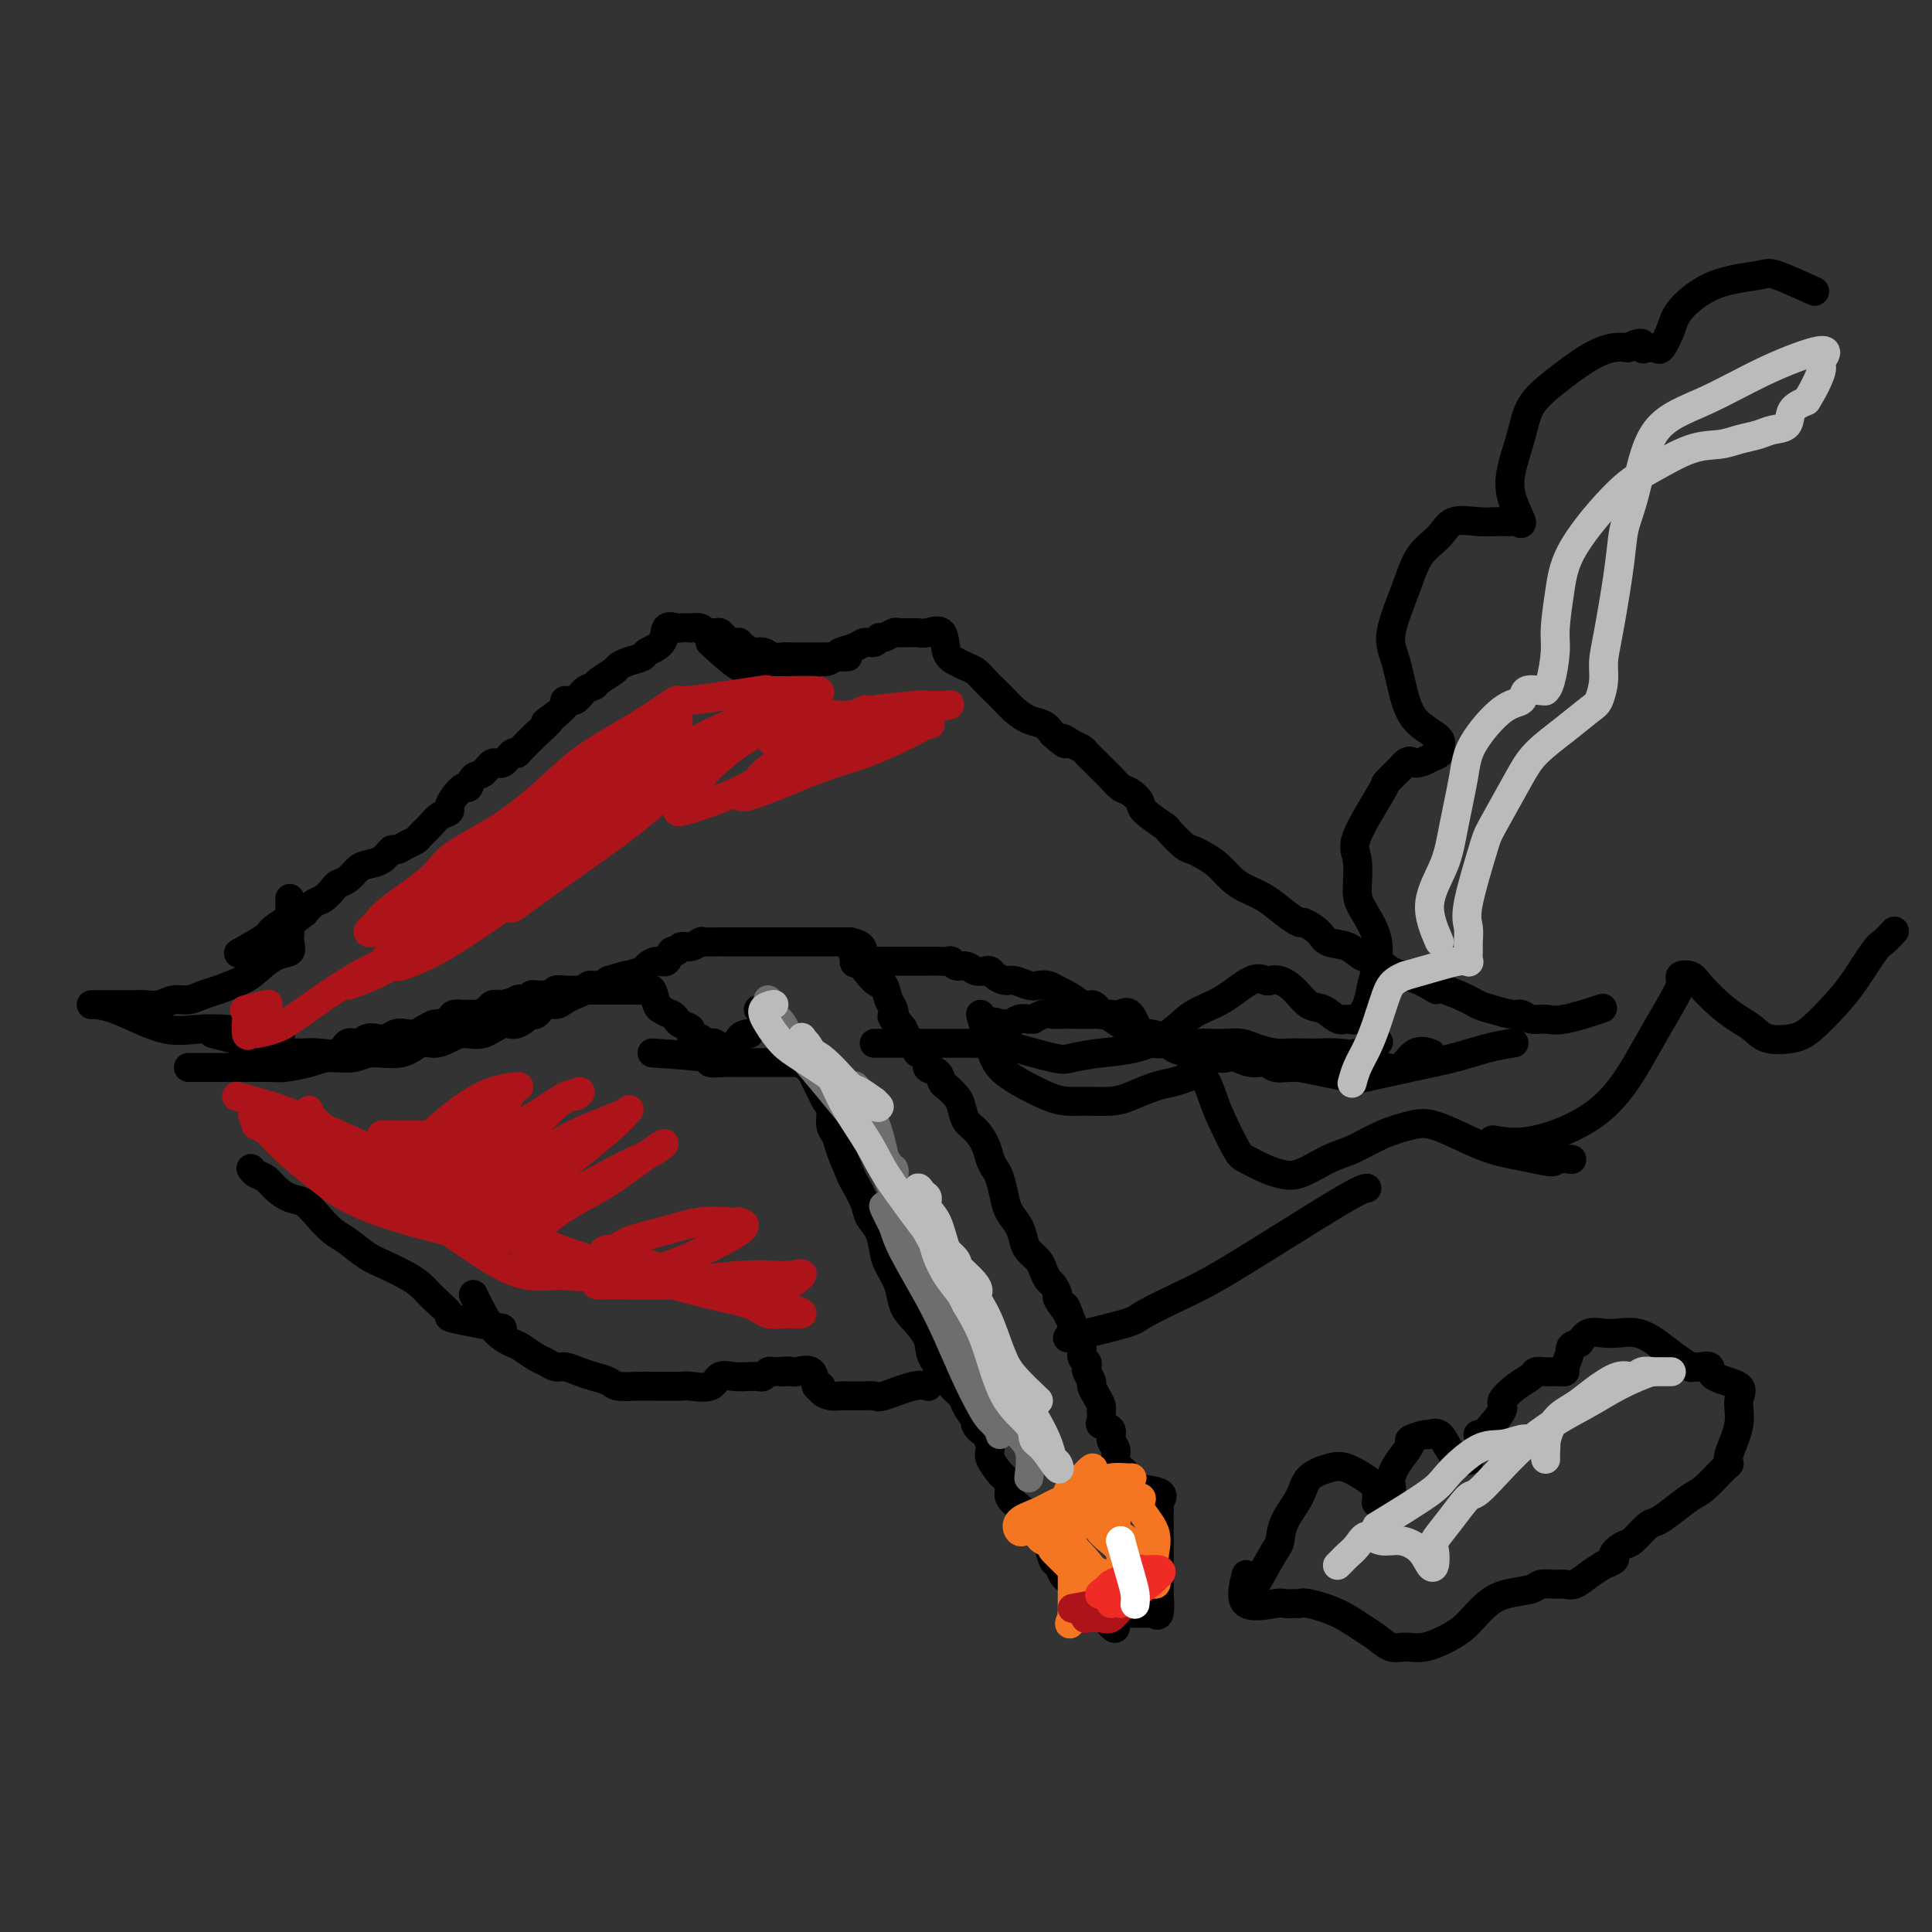 <svg viewBox='0 0 400 400' version='1.1' xmlns='http://www.w3.org/2000/svg' xmlns:xlink='http://www.w3.org/1999/xlink'><rect x="0" y="0" width="400" height="400" fill="#333333" stroke="none"/><g fill='none' stroke='#000000' stroke-width='6' stroke-linecap='round' stroke-linejoin='round'><path d='M157,209c2.220,3.067 4.440,6.134 5,7c0.560,0.866 -0.541,-0.470 0,0c0.541,0.470 2.722,2.745 4,4c1.278,1.255 1.653,1.490 2,2c0.347,0.510 0.667,1.295 1,2c0.333,0.705 0.681,1.329 1,2c0.319,0.671 0.609,1.388 1,2c0.391,0.612 0.882,1.120 1,2c0.118,0.880 -0.138,2.131 0,3c0.138,0.869 0.671,1.356 1,2c0.329,0.644 0.454,1.446 1,3c0.546,1.554 1.512,3.860 2,5c0.488,1.140 0.498,1.113 1,2c0.502,0.887 1.495,2.687 2,4c0.505,1.313 0.520,2.139 1,3c0.480,0.861 1.423,1.756 2,3c0.577,1.244 0.786,2.835 1,4c0.214,1.165 0.433,1.904 1,3c0.567,1.096 1.484,2.550 2,4c0.516,1.450 0.632,2.896 1,4c0.368,1.104 0.986,1.867 2,3c1.014,1.133 2.422,2.635 3,4c0.578,1.365 0.325,2.591 1,4c0.675,1.409 2.278,2.999 3,4c0.722,1.001 0.565,1.413 1,2c0.435,0.587 1.463,1.350 2,2c0.537,0.650 0.582,1.186 1,2c0.418,0.814 1.209,1.907 2,3'/><path d='M202,294c2.218,3.861 0.261,1.515 0,1c-0.261,-0.515 1.172,0.803 2,2c0.828,1.197 1.049,2.274 1,3c-0.049,0.726 -0.369,1.100 0,2c0.369,0.900 1.426,2.325 2,3c0.574,0.675 0.664,0.600 1,1c0.336,0.400 0.916,1.276 1,2c0.084,0.724 -0.328,1.297 0,2c0.328,0.703 1.397,1.536 2,2c0.603,0.464 0.739,0.559 1,1c0.261,0.441 0.647,1.229 1,2c0.353,0.771 0.672,1.524 1,2c0.328,0.476 0.665,0.676 1,1c0.335,0.324 0.667,0.773 1,1c0.333,0.227 0.666,0.232 1,1c0.334,0.768 0.668,2.300 1,3c0.332,0.700 0.663,0.569 1,1c0.337,0.431 0.682,1.426 1,2c0.318,0.574 0.611,0.729 1,1c0.389,0.271 0.874,0.659 1,1c0.126,0.341 -0.107,0.635 0,1c0.107,0.365 0.554,0.802 1,1c0.446,0.198 0.890,0.157 1,0c0.110,-0.157 -0.115,-0.430 0,0c0.115,0.430 0.569,1.564 1,2c0.431,0.436 0.837,0.173 1,0c0.163,-0.173 0.082,-0.256 0,0c-0.082,0.256 -0.166,0.852 0,1c0.166,0.148 0.583,-0.153 1,0c0.417,0.153 0.833,0.758 1,1c0.167,0.242 0.083,0.121 0,0'/><path d='M228,334c4.488,6.188 2.708,1.658 2,0c-0.708,-1.658 -0.344,-0.444 0,0c0.344,0.444 0.669,0.119 1,0c0.331,-0.119 0.667,-0.032 1,0c0.333,0.032 0.663,0.009 1,0c0.337,-0.009 0.683,-0.002 1,0c0.317,0.002 0.606,0.001 1,0c0.394,-0.001 0.893,-0.000 1,0c0.107,0.000 -0.177,0.000 0,0c0.177,-0.000 0.817,-0.001 1,0c0.183,0.001 -0.091,0.004 0,0c0.091,-0.004 0.546,-0.016 1,0c0.454,0.016 0.906,0.062 1,0c0.094,-0.062 -0.171,-0.230 0,0c0.171,0.230 0.778,0.857 1,0c0.222,-0.857 0.060,-3.199 0,-4c-0.060,-0.801 -0.016,-0.060 0,0c0.016,0.060 0.004,-0.562 0,-1c-0.004,-0.438 -0.001,-0.694 0,-1c0.001,-0.306 0.000,-0.663 0,-1c-0.000,-0.337 -0.000,-0.654 0,-1c0.000,-0.346 0.000,-0.723 0,-1c-0.000,-0.277 -0.000,-0.456 0,-1c0.000,-0.544 0.000,-1.455 0,-2c-0.000,-0.545 -0.000,-0.724 0,-1c0.000,-0.276 0.000,-0.650 0,-1c-0.000,-0.350 -0.000,-0.675 0,-1'/><path d='M240,319c0.000,-2.511 0.000,-1.289 0,-1c-0.000,0.289 -0.002,-0.355 0,-1c0.002,-0.645 0.006,-1.290 0,-2c-0.006,-0.710 -0.023,-1.486 0,-2c0.023,-0.514 0.087,-0.767 0,-1c-0.087,-0.233 -0.324,-0.448 0,-1c0.324,-0.552 1.208,-1.443 0,-2c-1.208,-0.557 -4.510,-0.782 -6,-1c-1.490,-0.218 -1.169,-0.428 -1,-1c0.169,-0.572 0.184,-1.504 0,-2c-0.184,-0.496 -0.569,-0.556 -1,-1c-0.431,-0.444 -0.908,-1.271 -1,-2c-0.092,-0.729 0.200,-1.360 0,-2c-0.200,-0.640 -0.891,-1.289 -1,-2c-0.109,-0.711 0.363,-1.482 0,-2c-0.363,-0.518 -1.561,-0.782 -2,-1c-0.439,-0.218 -0.120,-0.390 0,-1c0.120,-0.610 0.042,-1.659 0,-2c-0.042,-0.341 -0.049,0.026 0,0c0.049,-0.026 0.153,-0.444 0,-1c-0.153,-0.556 -0.563,-1.248 -1,-2c-0.437,-0.752 -0.901,-1.564 -1,-2c-0.099,-0.436 0.166,-0.497 0,-1c-0.166,-0.503 -0.762,-1.447 -1,-2c-0.238,-0.553 -0.119,-0.715 0,-1c0.119,-0.285 0.238,-0.691 0,-1c-0.238,-0.309 -0.835,-0.519 -1,-1c-0.165,-0.481 0.100,-1.232 0,-2c-0.100,-0.768 -0.565,-1.553 -1,-2c-0.435,-0.447 -0.838,-0.556 -1,-1c-0.162,-0.444 -0.081,-1.222 0,-2'/><path d='M222,274c-2.116,-5.759 -1.407,-3.158 -1,-2c0.407,1.158 0.513,0.872 0,0c-0.513,-0.872 -1.643,-2.331 -2,-3c-0.357,-0.669 0.060,-0.549 0,-1c-0.060,-0.451 -0.597,-1.472 -1,-2c-0.403,-0.528 -0.671,-0.563 -1,-1c-0.329,-0.437 -0.717,-1.275 -1,-2c-0.283,-0.725 -0.461,-1.338 -1,-2c-0.539,-0.662 -1.440,-1.372 -2,-2c-0.560,-0.628 -0.780,-1.173 -1,-2c-0.220,-0.827 -0.440,-1.937 -1,-3c-0.560,-1.063 -1.460,-2.080 -2,-3c-0.540,-0.920 -0.721,-1.744 -1,-3c-0.279,-1.256 -0.655,-2.945 -1,-4c-0.345,-1.055 -0.659,-1.475 -1,-2c-0.341,-0.525 -0.707,-1.156 -1,-2c-0.293,-0.844 -0.511,-1.902 -1,-3c-0.489,-1.098 -1.248,-2.234 -2,-3c-0.752,-0.766 -1.497,-1.160 -2,-2c-0.503,-0.840 -0.763,-2.127 -1,-3c-0.237,-0.873 -0.450,-1.332 -1,-2c-0.550,-0.668 -1.438,-1.545 -2,-2c-0.562,-0.455 -0.799,-0.489 -1,-1c-0.201,-0.511 -0.365,-1.499 -1,-2c-0.635,-0.501 -1.742,-0.516 -2,-1c-0.258,-0.484 0.334,-1.438 0,-2c-0.334,-0.562 -1.595,-0.731 -2,-1c-0.405,-0.269 0.046,-0.639 0,-1c-0.046,-0.361 -0.589,-0.713 -1,-1c-0.411,-0.287 -0.689,-0.511 -1,-1c-0.311,-0.489 -0.656,-1.245 -1,-2'/><path d='M187,213c-3.096,-4.064 -2.336,-2.222 -2,-2c0.336,0.222 0.247,-1.174 0,-2c-0.247,-0.826 -0.652,-1.080 -1,-2c-0.348,-0.920 -0.640,-2.504 -1,-3c-0.360,-0.496 -0.789,0.097 -2,-1c-1.211,-1.097 -3.203,-3.885 -4,-5c-0.797,-1.115 -0.398,-0.558 0,0'/><path d='M44,214c4.532,1.154 9.064,2.309 11,3c1.936,0.691 1.274,0.919 2,1c0.726,0.081 2.838,0.014 4,0c1.162,-0.014 1.375,0.025 2,0c0.625,-0.025 1.662,-0.116 3,0c1.338,0.116 2.977,0.437 4,0c1.023,-0.437 1.429,-1.633 2,-2c0.571,-0.367 1.308,0.094 2,0c0.692,-0.094 1.340,-0.743 2,-1c0.660,-0.257 1.332,-0.121 2,0c0.668,0.121 1.334,0.226 2,0c0.666,-0.226 1.334,-0.782 2,-1c0.666,-0.218 1.329,-0.096 2,0c0.671,0.096 1.350,0.167 2,0c0.650,-0.167 1.273,-0.570 2,-1c0.727,-0.430 1.560,-0.886 2,-1c0.440,-0.114 0.489,0.113 1,0c0.511,-0.113 1.484,-0.565 2,-1c0.516,-0.435 0.576,-0.851 1,-1c0.424,-0.149 1.212,-0.029 2,0c0.788,0.029 1.576,-0.031 2,0c0.424,0.031 0.485,0.153 1,0c0.515,-0.153 1.485,-0.580 2,-1c0.515,-0.420 0.576,-0.834 1,-1c0.424,-0.166 1.212,-0.083 2,0'/><path d='M104,208c5.665,-1.487 2.827,-0.206 2,0c-0.827,0.206 0.356,-0.663 1,-1c0.644,-0.337 0.750,-0.143 1,0c0.250,0.143 0.645,0.234 1,0c0.355,-0.234 0.669,-0.795 1,-1c0.331,-0.205 0.680,-0.055 1,0c0.320,0.055 0.612,0.016 1,0c0.388,-0.016 0.872,-0.008 1,0c0.128,0.008 -0.101,0.016 0,0c0.101,-0.016 0.533,-0.057 1,0c0.467,0.057 0.969,0.211 1,0c0.031,-0.211 -0.409,-0.789 0,-1c0.409,-0.211 1.668,-0.057 2,0c0.332,0.057 -0.262,0.015 0,0c0.262,-0.015 1.380,-0.004 2,0c0.620,0.004 0.743,0.001 1,0c0.257,-0.001 0.646,-0.000 1,0c0.354,0.000 0.671,0.000 1,0c0.329,-0.000 0.671,-0.000 1,0c0.329,0.000 0.647,0.000 1,0c0.353,-0.000 0.741,-0.000 1,0c0.259,0.000 0.388,0.000 1,0c0.612,-0.000 1.708,-0.000 2,0c0.292,0.000 -0.220,0.001 0,0c0.220,-0.001 1.172,-0.003 2,0c0.828,0.003 1.531,0.011 2,0c0.469,-0.011 0.703,-0.042 1,0c0.297,0.042 0.657,0.155 1,0c0.343,-0.155 0.669,-0.580 1,0c0.331,0.580 0.666,2.166 1,3c0.334,0.834 0.667,0.917 1,1'/><path d='M137,209c1.018,0.797 1.563,0.791 2,1c0.437,0.209 0.765,0.633 1,1c0.235,0.367 0.378,0.676 1,1c0.622,0.324 1.725,0.661 2,1c0.275,0.339 -0.277,0.678 0,1c0.277,0.322 1.384,0.625 2,1c0.616,0.375 0.742,0.822 1,1c0.258,0.178 0.647,0.086 1,0c0.353,-0.086 0.668,-0.167 1,0c0.332,0.167 0.681,0.584 1,1c0.319,0.416 0.609,0.833 1,1c0.391,0.167 0.883,0.083 1,0c0.117,-0.083 -0.140,-0.166 0,0c0.140,0.166 0.677,0.581 1,0c0.323,-0.581 0.433,-2.156 1,-3c0.567,-0.844 1.591,-0.955 2,-1c0.409,-0.045 0.205,-0.022 0,0'/><path d='M135,218c4.609,0.309 9.219,0.619 11,1c1.781,0.381 0.734,0.834 1,1c0.266,0.166 1.844,0.044 3,0c1.156,-0.044 1.890,-0.012 3,0c1.110,0.012 2.597,0.003 4,0c1.403,-0.003 2.724,-0.001 4,0c1.276,0.001 2.507,0.000 3,0c0.493,-0.000 0.246,-0.000 0,0'/><path d='M181,216c3.601,-0.000 7.203,-0.000 9,0c1.797,0.000 1.790,0.000 2,0c0.210,-0.000 0.638,-0.000 1,0c0.362,0.000 0.657,0.000 1,0c0.343,-0.000 0.735,-0.000 1,0c0.265,0.000 0.403,0.000 1,0c0.597,-0.000 1.653,-0.000 2,0c0.347,0.000 -0.014,0.000 0,0c0.014,-0.000 0.402,-0.001 1,0c0.598,0.001 1.404,0.004 2,0c0.596,-0.004 0.981,-0.016 1,0c0.019,0.016 -0.327,0.061 0,0c0.327,-0.061 1.326,-0.226 2,0c0.674,0.226 1.021,0.845 1,0c-0.021,-0.845 -0.410,-3.154 0,-4c0.410,-0.846 1.618,-0.230 2,0c0.382,0.230 -0.063,0.076 0,0c0.063,-0.076 0.636,-0.072 1,0c0.364,0.072 0.521,0.212 1,0c0.479,-0.212 1.280,-0.775 2,-1c0.720,-0.225 1.360,-0.113 2,0'/><path d='M213,211c1.368,-0.094 0.789,0.171 1,0c0.211,-0.171 1.211,-0.778 2,-1c0.789,-0.222 1.368,-0.060 2,0c0.632,0.060 1.316,0.016 2,0c0.684,-0.016 1.366,-0.004 2,0c0.634,0.004 1.219,0.001 2,0c0.781,-0.001 1.756,0.001 2,0c0.244,-0.001 -0.244,-0.004 0,0c0.244,0.004 1.221,0.015 2,0c0.779,-0.015 1.360,-0.058 2,0c0.640,0.058 1.340,0.215 2,0c0.660,-0.215 1.280,-0.804 2,0c0.720,0.804 1.541,2.999 2,4c0.459,1.001 0.555,0.807 1,1c0.445,0.193 1.239,0.773 2,1c0.761,0.227 1.489,0.099 2,0c0.511,-0.099 0.803,-0.171 1,0c0.197,0.171 0.297,0.585 1,1c0.703,0.415 2.009,0.829 3,1c0.991,0.171 1.668,0.097 2,0c0.332,-0.097 0.318,-0.218 1,0c0.682,0.218 2.059,0.775 3,1c0.941,0.225 1.445,0.117 2,0c0.555,-0.117 1.162,-0.241 2,0c0.838,0.241 1.909,0.849 3,1c1.091,0.151 2.202,-0.156 3,0c0.798,0.156 1.283,0.774 2,1c0.717,0.226 1.666,0.061 3,0c1.334,-0.061 3.051,-0.016 4,0c0.949,0.016 1.128,0.005 2,0c0.872,-0.005 2.436,-0.002 4,0'/><path d='M277,221c5.348,0.461 3.217,0.112 3,0c-0.217,-0.112 1.480,0.012 3,0c1.520,-0.012 2.863,-0.161 4,0c1.137,0.161 2.068,0.631 3,0c0.932,-0.631 1.866,-2.362 3,-3c1.134,-0.638 2.467,-0.182 3,0c0.533,0.182 0.267,0.091 0,0'/><path d='M39,221c5.065,-0.002 10.130,-0.003 12,0c1.870,0.003 0.547,0.011 1,0c0.453,-0.011 2.684,-0.040 4,0c1.316,0.040 1.718,0.150 3,0c1.282,-0.150 3.445,-0.560 5,-1c1.555,-0.440 2.503,-0.910 4,-1c1.497,-0.090 3.545,0.201 5,0c1.455,-0.201 2.318,-0.894 4,-1c1.682,-0.106 4.182,0.374 6,0c1.818,-0.374 2.954,-1.600 4,-2c1.046,-0.400 2.002,0.028 3,0c0.998,-0.028 2.037,-0.513 3,-1c0.963,-0.487 1.848,-0.976 3,-1c1.152,-0.024 2.570,0.416 4,0c1.430,-0.416 2.873,-1.688 4,-2c1.127,-0.312 1.940,0.338 3,0c1.060,-0.338 2.367,-1.663 3,-2c0.633,-0.337 0.592,0.313 1,0c0.408,-0.313 1.265,-1.589 2,-2c0.735,-0.411 1.348,0.044 2,0c0.652,-0.044 1.344,-0.585 2,-1c0.656,-0.415 1.278,-0.702 2,-1c0.722,-0.298 1.544,-0.606 2,-1c0.456,-0.394 0.546,-0.875 1,-1c0.454,-0.125 1.273,0.107 2,0c0.727,-0.107 1.364,-0.554 2,-1'/><path d='M126,203c7.030,-2.273 3.105,-0.456 2,0c-1.105,0.456 0.611,-0.450 2,-1c1.389,-0.550 2.452,-0.744 3,-1c0.548,-0.256 0.581,-0.575 1,-1c0.419,-0.425 1.225,-0.955 2,-1c0.775,-0.045 1.520,0.395 2,0c0.480,-0.395 0.696,-1.626 1,-2c0.304,-0.374 0.695,0.110 1,0c0.305,-0.110 0.524,-0.814 1,-1c0.476,-0.186 1.211,0.146 2,0c0.789,-0.146 1.634,-0.771 2,-1c0.366,-0.229 0.254,-0.061 1,0c0.746,0.061 2.351,0.016 3,0c0.649,-0.016 0.344,-0.004 1,0c0.656,0.004 2.274,0.001 3,0c0.726,-0.001 0.561,-0.000 1,0c0.439,0.000 1.484,0.000 2,0c0.516,-0.000 0.504,-0.000 1,0c0.496,0.000 1.499,0.000 2,0c0.501,-0.000 0.501,-0.000 1,0c0.499,0.000 1.499,0.000 2,0c0.501,-0.000 0.505,-0.000 1,0c0.495,0.000 1.481,0.000 2,0c0.519,-0.000 0.572,-0.000 1,0c0.428,0.000 1.232,0.000 2,0c0.768,-0.000 1.501,-0.000 2,0c0.499,0.000 0.763,0.000 1,0c0.237,-0.000 0.445,-0.000 1,0c0.555,0.000 1.457,0.000 2,0c0.543,-0.000 0.727,-0.000 1,0c0.273,0.000 0.637,0.000 1,0'/><path d='M176,195c4.759,0.906 1.657,3.171 1,4c-0.657,0.829 1.132,0.222 2,0c0.868,-0.222 0.814,-0.060 1,0c0.186,0.060 0.613,0.016 1,0c0.387,-0.016 0.734,-0.004 1,0c0.266,0.004 0.453,0.001 1,0c0.547,-0.001 1.456,-0.000 2,0c0.544,0.000 0.722,0.000 1,0c0.278,-0.000 0.656,-0.000 1,0c0.344,0.000 0.656,0.000 1,0c0.344,-0.000 0.721,-0.000 1,0c0.279,0.000 0.460,0.000 1,0c0.540,-0.000 1.440,-0.001 2,0c0.560,0.001 0.779,0.004 1,0c0.221,-0.004 0.443,-0.016 1,0c0.557,0.016 1.447,0.061 2,0c0.553,-0.061 0.768,-0.226 1,0c0.232,0.226 0.482,0.845 1,1c0.518,0.155 1.304,-0.152 2,0c0.696,0.152 1.303,0.763 2,1c0.697,0.237 1.484,0.101 2,0c0.516,-0.101 0.761,-0.167 1,0c0.239,0.167 0.473,0.567 1,1c0.527,0.433 1.349,0.900 2,1c0.651,0.100 1.133,-0.166 2,0c0.867,0.166 2.118,0.765 3,1c0.882,0.235 1.394,0.107 2,0c0.606,-0.107 1.307,-0.194 2,0c0.693,0.194 1.379,0.668 2,1c0.621,0.332 1.177,0.524 2,1c0.823,0.476 1.911,1.238 3,2'/><path d='M224,208c4.667,1.262 2.334,-0.085 2,0c-0.334,0.085 1.332,1.600 2,2c0.668,0.400 0.338,-0.314 1,0c0.662,0.314 2.316,1.656 3,2c0.684,0.344 0.398,-0.310 1,0c0.602,0.310 2.093,1.586 3,2c0.907,0.414 1.229,-0.033 2,0c0.771,0.033 1.991,0.545 3,1c1.009,0.455 1.806,0.853 3,1c1.194,0.147 2.783,0.042 4,0c1.217,-0.042 2.062,-0.022 3,0c0.938,0.022 1.969,0.044 3,0c1.031,-0.044 2.061,-0.155 3,0c0.939,0.155 1.787,0.578 3,1c1.213,0.422 2.792,0.845 4,1c1.208,0.155 2.044,0.044 3,0c0.956,-0.044 2.033,-0.019 3,0c0.967,0.019 1.825,0.033 3,0c1.175,-0.033 2.665,-0.112 4,0c1.335,0.112 2.513,0.415 4,0c1.487,-0.415 3.282,-1.547 4,-2c0.718,-0.453 0.359,-0.226 0,0'/><path d='M147,133c2.327,2.144 4.654,4.287 6,5c1.346,0.713 1.710,-0.006 2,0c0.290,0.006 0.507,0.736 1,1c0.493,0.264 1.262,0.063 2,0c0.738,-0.063 1.443,0.012 2,0c0.557,-0.012 0.965,-0.112 2,0c1.035,0.112 2.697,0.436 4,0c1.303,-0.436 2.247,-1.634 3,-2c0.753,-0.366 1.317,0.098 2,0c0.683,-0.098 1.487,-0.758 2,-1c0.513,-0.242 0.735,-0.065 1,0c0.265,0.065 0.573,0.017 1,0c0.427,-0.017 0.974,-0.005 0,0c-0.974,0.005 -3.468,0.002 -5,0c-1.532,-0.002 -2.101,-0.005 -3,0c-0.899,0.005 -2.128,0.016 -3,0c-0.872,-0.016 -1.388,-0.060 -2,0c-0.612,0.060 -1.319,0.222 -2,0c-0.681,-0.222 -1.337,-0.829 -2,-1c-0.663,-0.171 -1.332,0.094 -2,0c-0.668,-0.094 -1.334,-0.547 -2,-1'/><path d='M154,134c-3.056,-0.548 -1.197,-0.917 -1,-1c0.197,-0.083 -1.267,0.121 -2,0c-0.733,-0.121 -0.735,-0.568 -1,-1c-0.265,-0.432 -0.793,-0.848 -1,-1c-0.207,-0.152 -0.093,-0.041 0,0c0.093,0.041 0.165,0.012 0,0c-0.165,-0.012 -0.568,-0.007 -1,0c-0.432,0.007 -0.894,0.016 -1,0c-0.106,-0.016 0.145,-0.057 0,0c-0.145,0.057 -0.687,0.211 -1,0c-0.313,-0.211 -0.397,-0.788 -1,-1c-0.603,-0.212 -1.724,-0.059 -2,0c-0.276,0.059 0.293,0.025 0,0c-0.293,-0.025 -1.449,-0.042 -2,0c-0.551,0.042 -0.499,0.144 -1,0c-0.501,-0.144 -1.555,-0.533 -2,0c-0.445,0.533 -0.280,1.988 -1,3c-0.720,1.012 -2.323,1.579 -3,2c-0.677,0.421 -0.427,0.694 -1,1c-0.573,0.306 -1.970,0.646 -3,1c-1.030,0.354 -1.694,0.724 -2,1c-0.306,0.276 -0.255,0.460 -1,1c-0.745,0.540 -2.284,1.436 -3,2c-0.716,0.564 -0.607,0.794 -1,1c-0.393,0.206 -1.288,0.387 -2,1c-0.712,0.613 -1.242,1.659 -2,2c-0.758,0.341 -1.742,-0.024 -2,0c-0.258,0.024 0.212,0.435 0,1c-0.212,0.565 -1.106,1.282 -2,2'/><path d='M115,148c-3.900,2.817 -1.149,0.861 -1,1c0.149,0.139 -2.302,2.375 -3,3c-0.698,0.625 0.357,-0.360 0,0c-0.357,0.360 -2.126,2.066 -3,3c-0.874,0.934 -0.853,1.094 -1,1c-0.147,-0.094 -0.463,-0.444 -1,0c-0.537,0.444 -1.296,1.682 -2,2c-0.704,0.318 -1.354,-0.284 -2,0c-0.646,0.284 -1.290,1.455 -2,2c-0.710,0.545 -1.487,0.464 -2,1c-0.513,0.536 -0.763,1.688 -1,2c-0.237,0.312 -0.462,-0.215 -1,0c-0.538,0.215 -1.390,1.174 -2,2c-0.610,0.826 -0.979,1.520 -1,2c-0.021,0.480 0.308,0.744 0,1c-0.308,0.256 -1.251,0.502 -2,1c-0.749,0.498 -1.304,1.248 -2,2c-0.696,0.752 -1.534,1.506 -2,2c-0.466,0.494 -0.561,0.727 -1,1c-0.439,0.273 -1.224,0.584 -2,1c-0.776,0.416 -1.545,0.937 -2,1c-0.455,0.063 -0.597,-0.330 -1,0c-0.403,0.330 -1.068,1.384 -2,2c-0.932,0.616 -2.133,0.794 -3,1c-0.867,0.206 -1.401,0.440 -2,1c-0.599,0.560 -1.263,1.445 -2,2c-0.737,0.555 -1.548,0.781 -2,1c-0.452,0.219 -0.544,0.430 -1,1c-0.456,0.570 -1.277,1.500 -2,2c-0.723,0.500 -1.350,0.572 -2,1c-0.650,0.428 -1.325,1.214 -2,2'/><path d='M63,189c-8.266,6.468 -2.930,2.136 -2,1c0.930,-1.136 -2.544,0.922 -4,2c-1.456,1.078 -0.892,1.175 -2,2c-1.108,0.825 -3.888,2.379 -5,3c-1.112,0.621 -0.556,0.311 0,0'/><path d='M162,138c4.079,-0.754 8.157,-1.507 10,-2c1.843,-0.493 1.450,-0.725 2,-1c0.550,-0.275 2.044,-0.595 3,-1c0.956,-0.405 1.373,-0.897 2,-1c0.627,-0.103 1.464,0.183 2,0c0.536,-0.183 0.773,-0.834 1,-1c0.227,-0.166 0.446,0.152 1,0c0.554,-0.152 1.443,-0.773 2,-1c0.557,-0.227 0.781,-0.060 1,0c0.219,0.060 0.434,0.012 1,0c0.566,-0.012 1.485,0.010 2,0c0.515,-0.010 0.627,-0.052 1,0c0.373,0.052 1.006,0.199 2,0c0.994,-0.199 2.349,-0.745 3,0c0.651,0.745 0.597,2.780 1,4c0.403,1.220 1.263,1.625 2,2c0.737,0.375 1.352,0.719 2,1c0.648,0.281 1.327,0.498 2,1c0.673,0.502 1.338,1.290 2,2c0.662,0.710 1.322,1.341 2,2c0.678,0.659 1.375,1.345 2,2c0.625,0.655 1.178,1.279 2,2c0.822,0.721 1.914,1.540 3,2c1.086,0.460 2.168,0.560 3,1c0.832,0.440 1.416,1.220 2,2'/><path d='M218,152c3.919,3.427 2.215,1.495 2,1c-0.215,-0.495 1.059,0.448 2,1c0.941,0.552 1.551,0.714 2,1c0.449,0.286 0.739,0.696 1,1c0.261,0.304 0.492,0.500 1,1c0.508,0.500 1.292,1.303 2,2c0.708,0.697 1.338,1.288 2,2c0.662,0.712 1.355,1.547 2,2c0.645,0.453 1.242,0.525 2,1c0.758,0.475 1.677,1.353 2,2c0.323,0.647 0.050,1.062 1,2c0.950,0.938 3.121,2.397 4,3c0.879,0.603 0.465,0.349 1,1c0.535,0.651 2.019,2.209 3,3c0.981,0.791 1.458,0.817 2,1c0.542,0.183 1.148,0.523 2,1c0.852,0.477 1.949,1.089 3,2c1.051,0.911 2.054,2.119 3,3c0.946,0.881 1.834,1.436 3,2c1.166,0.564 2.610,1.138 4,2c1.390,0.862 2.727,2.014 4,3c1.273,0.986 2.483,1.807 3,2c0.517,0.193 0.340,-0.243 1,0c0.660,0.243 2.158,1.163 3,2c0.842,0.837 1.030,1.590 2,2c0.970,0.410 2.724,0.477 4,1c1.276,0.523 2.074,1.502 3,2c0.926,0.498 1.980,0.515 3,1c1.020,0.485 2.005,1.438 3,2c0.995,0.562 1.998,0.732 3,1c1.002,0.268 2.001,0.634 3,1'/><path d='M294,203c6.178,3.383 2.124,1.341 2,1c-0.124,-0.341 3.682,1.018 6,2c2.318,0.982 3.148,1.588 4,2c0.852,0.412 1.726,0.632 3,1c1.274,0.368 2.948,0.885 4,1c1.052,0.115 1.481,-0.173 2,0c0.519,0.173 1.128,0.806 2,1c0.872,0.194 2.007,-0.051 3,0c0.993,0.051 1.844,0.398 4,0c2.156,-0.398 5.616,-1.542 7,-2c1.384,-0.458 0.692,-0.229 0,0'/><path d='M60,186c-0.004,3.004 -0.009,6.007 0,7c0.009,0.993 0.031,-0.025 0,0c-0.031,0.025 -0.117,1.095 0,2c0.117,0.905 0.435,1.647 0,2c-0.435,0.353 -1.624,0.318 -3,1c-1.376,0.682 -2.938,2.082 -4,3c-1.062,0.918 -1.624,1.355 -3,2c-1.376,0.645 -3.565,1.497 -5,2c-1.435,0.503 -2.117,0.657 -3,1c-0.883,0.343 -1.967,0.877 -3,1c-1.033,0.123 -2.016,-0.163 -3,0c-0.984,0.163 -1.969,0.776 -3,1c-1.031,0.224 -2.106,0.060 -3,0c-0.894,-0.060 -1.605,-0.016 -2,0c-0.395,0.016 -0.474,0.004 -1,0c-0.526,-0.004 -1.499,-0.001 -2,0c-0.501,0.001 -0.528,0.000 -1,0c-0.472,-0.000 -1.387,0.000 -2,0c-0.613,-0.000 -0.924,-0.000 -1,0c-0.076,0.000 0.084,0.001 0,0c-0.084,-0.001 -0.413,-0.005 -1,0c-0.587,0.005 -1.434,0.018 -1,0c0.434,-0.018 2.147,-0.067 5,1c2.853,1.067 6.845,3.249 10,4c3.155,0.751 5.473,0.072 9,0c3.527,-0.072 8.264,0.464 13,1'/><path d='M56,214c3.667,0.167 1.833,0.083 0,0'/><path d='M269,221c3.986,0.797 7.972,1.594 10,2c2.028,0.406 2.099,0.420 4,0c1.901,-0.420 5.631,-1.276 9,-2c3.369,-0.724 6.377,-1.318 9,-2c2.623,-0.682 4.860,-1.453 7,-2c2.140,-0.547 4.183,-0.871 5,-1c0.817,-0.129 0.409,-0.065 0,0'/><path d='M98,268c1.277,2.634 2.555,5.269 4,7c1.445,1.731 3.059,2.559 4,3c0.941,0.441 1.210,0.496 2,1c0.790,0.504 2.102,1.459 3,2c0.898,0.541 1.384,0.670 2,1c0.616,0.330 1.362,0.862 2,1c0.638,0.138 1.166,-0.117 2,0c0.834,0.117 1.973,0.606 3,1c1.027,0.394 1.941,0.694 3,1c1.059,0.306 2.264,0.618 3,1c0.736,0.382 1.002,0.835 2,1c0.998,0.165 2.726,0.044 4,0c1.274,-0.044 2.092,-0.010 3,0c0.908,0.010 1.905,-0.005 3,0c1.095,0.005 2.288,0.029 3,0c0.712,-0.029 0.943,-0.113 2,0c1.057,0.113 2.941,0.422 4,0c1.059,-0.422 1.292,-1.576 2,-2c0.708,-0.424 1.891,-0.117 3,0c1.109,0.117 2.142,0.045 3,0c0.858,-0.045 1.539,-0.064 2,0c0.461,0.064 0.701,0.209 1,0c0.299,-0.209 0.657,-0.774 1,-1c0.343,-0.226 0.672,-0.113 1,0'/><path d='M160,284c5.667,-0.310 2.836,-0.086 2,0c-0.836,0.086 0.325,0.035 1,0c0.675,-0.035 0.865,-0.052 1,0c0.135,0.052 0.217,0.174 1,0c0.783,-0.174 2.268,-0.646 3,0c0.732,0.646 0.711,2.408 1,3c0.289,0.592 0.889,0.015 1,0c0.111,-0.015 -0.265,0.532 0,1c0.265,0.468 1.173,0.858 2,1c0.827,0.142 1.573,0.038 2,0c0.427,-0.038 0.533,-0.008 1,0c0.467,0.008 1.293,-0.005 2,0c0.707,0.005 1.293,0.030 2,0c0.707,-0.030 1.535,-0.113 2,0c0.465,0.113 0.568,0.422 2,0c1.432,-0.422 4.193,-1.575 6,-2c1.807,-0.425 2.659,-0.121 3,0c0.341,0.121 0.170,0.061 0,0'/><path d='M104,275c-4.185,-0.802 -8.369,-1.604 -10,-2c-1.631,-0.396 -0.708,-0.385 -1,-1c-0.292,-0.615 -1.799,-1.854 -3,-3c-1.201,-1.146 -2.096,-2.198 -3,-3c-0.904,-0.802 -1.817,-1.355 -3,-2c-1.183,-0.645 -2.638,-1.383 -4,-2c-1.362,-0.617 -2.633,-1.115 -4,-2c-1.367,-0.885 -2.830,-2.159 -4,-3c-1.170,-0.841 -2.046,-1.250 -3,-2c-0.954,-0.750 -1.984,-1.840 -3,-3c-1.016,-1.160 -2.016,-2.391 -3,-3c-0.984,-0.609 -1.952,-0.598 -3,-1c-1.048,-0.402 -2.176,-1.218 -3,-2c-0.824,-0.782 -1.345,-1.530 -2,-2c-0.655,-0.470 -1.444,-0.662 -2,-1c-0.556,-0.338 -0.881,-0.822 -1,-1c-0.119,-0.178 -0.034,-0.051 0,0c0.034,0.051 0.017,0.025 0,0'/><path d='M221,277c4.814,-1.141 9.629,-2.281 12,-3c2.371,-0.719 2.299,-1.016 4,-2c1.701,-0.984 5.174,-2.656 8,-4c2.826,-1.344 5.005,-2.360 11,-6c5.995,-3.640 15.806,-9.903 21,-13c5.194,-3.097 5.770,-3.028 6,-3c0.230,0.028 0.115,0.014 0,0'/></g>
<g fill='none' stroke='#F47623' stroke-width='6' stroke-linecap='round' stroke-linejoin='round'><path d='M228,311c-4.477,2.001 -8.954,4.002 -11,5c-2.046,0.998 -1.662,0.994 -2,1c-0.338,0.006 -1.399,0.024 -2,0c-0.601,-0.024 -0.742,-0.089 -1,0c-0.258,0.089 -0.633,0.334 -1,0c-0.367,-0.334 -0.726,-1.246 0,-2c0.726,-0.754 2.538,-1.350 4,-2c1.462,-0.650 2.573,-1.354 4,-2c1.427,-0.646 3.170,-1.233 4,-2c0.830,-0.767 0.747,-1.715 1,-2c0.253,-0.285 0.843,0.091 1,0c0.157,-0.091 -0.120,-0.649 0,-1c0.120,-0.351 0.636,-0.495 1,-1c0.364,-0.505 0.577,-1.372 0,-1c-0.577,0.372 -1.944,1.983 -3,3c-1.056,1.017 -1.799,1.439 -2,2c-0.201,0.561 0.142,1.261 0,2c-0.142,0.739 -0.770,1.518 -1,2c-0.230,0.482 -0.062,0.668 0,1c0.062,0.332 0.018,0.809 0,1c-0.018,0.191 -0.009,0.095 0,0'/><path d='M220,315c0.103,1.819 3.361,0.866 5,0c1.639,-0.866 1.659,-1.646 2,-2c0.341,-0.354 1.005,-0.281 2,-1c0.995,-0.719 2.323,-2.231 3,-3c0.677,-0.769 0.704,-0.796 1,-1c0.296,-0.204 0.863,-0.586 1,-1c0.137,-0.414 -0.155,-0.862 0,-1c0.155,-0.138 0.755,0.032 0,0c-0.755,-0.032 -2.867,-0.265 -4,0c-1.133,0.265 -1.288,1.029 -2,2c-0.712,0.971 -1.980,2.148 -3,3c-1.020,0.852 -1.790,1.380 -2,2c-0.210,0.620 0.140,1.334 0,2c-0.140,0.666 -0.770,1.285 -1,2c-0.230,0.715 -0.062,1.526 0,2c0.062,0.474 0.017,0.612 0,0c-0.017,-0.612 -0.004,-1.972 0,-3c0.004,-1.028 0.001,-1.723 0,-1c-0.001,0.723 -0.000,2.865 0,5c0.000,2.135 0.000,4.263 0,6c-0.000,1.737 -0.000,3.083 0,4c0.000,0.917 0.000,1.405 0,2c-0.000,0.595 -0.000,1.298 0,2'/><path d='M222,334c-0.437,3.586 -1.028,2.049 0,1c1.028,-1.049 3.676,-1.612 5,-3c1.324,-1.388 1.326,-3.601 0,-6c-1.326,-2.399 -3.979,-4.985 -5,-6c-1.021,-1.015 -0.408,-0.459 -1,-1c-0.592,-0.541 -2.387,-2.178 -3,-2c-0.613,0.178 -0.042,2.170 0,3c0.042,0.830 -0.443,0.498 0,1c0.443,0.502 1.814,1.836 3,3c1.186,1.164 2.187,2.156 3,3c0.813,0.844 1.437,1.538 2,2c0.563,0.462 1.066,0.690 2,1c0.934,0.310 2.301,0.701 3,1c0.699,0.299 0.732,0.506 1,0c0.268,-0.506 0.772,-1.726 1,-3c0.228,-1.274 0.181,-2.602 0,-4c-0.181,-1.398 -0.496,-2.865 -1,-4c-0.504,-1.135 -1.197,-1.939 -2,-3c-0.803,-1.061 -1.718,-2.380 -2,-3c-0.282,-0.620 0.067,-0.542 0,-1c-0.067,-0.458 -0.551,-1.451 -1,-1c-0.449,0.451 -0.863,2.348 0,4c0.863,1.652 3.001,3.060 4,4c0.999,0.940 0.857,1.411 1,2c0.143,0.589 0.572,1.294 1,2'/><path d='M233,324c0.998,1.990 0.993,1.966 1,2c0.007,0.034 0.026,0.126 0,0c-0.026,-0.126 -0.098,-0.471 0,-1c0.098,-0.529 0.368,-1.241 0,-2c-0.368,-0.759 -1.372,-1.566 -2,-3c-0.628,-1.434 -0.881,-3.495 -1,-5c-0.119,-1.505 -0.105,-2.452 0,-3c0.105,-0.548 0.302,-0.696 0,-1c-0.302,-0.304 -1.104,-0.764 0,-1c1.104,-0.236 4.114,-0.249 5,0c0.886,0.249 -0.352,0.759 0,2c0.352,1.241 2.294,3.213 3,5c0.706,1.787 0.176,3.388 0,5c-0.176,1.612 0.002,3.236 0,4c-0.002,0.764 -0.185,0.669 0,1c0.185,0.331 0.739,1.087 0,1c-0.739,-0.087 -2.772,-1.017 -4,-2c-1.228,-0.983 -1.650,-2.018 -2,-3c-0.350,-0.982 -0.629,-1.911 -1,-3c-0.371,-1.089 -0.835,-2.339 -1,-3c-0.165,-0.661 -0.030,-0.732 0,-1c0.030,-0.268 -0.046,-0.732 0,-1c0.046,-0.268 0.212,-0.339 0,0c-0.212,0.339 -0.803,1.089 0,2c0.803,0.911 3.000,1.982 4,3c1.000,1.018 0.804,1.984 1,3c0.196,1.016 0.783,2.081 1,3c0.217,0.919 0.062,1.691 0,2c-0.062,0.309 -0.031,0.154 0,0'/><path d='M237,328c0.004,1.797 -2.985,0.790 -5,0c-2.015,-0.790 -3.054,-1.364 -4,-2c-0.946,-0.636 -1.798,-1.336 -3,-2c-1.202,-0.664 -2.754,-1.294 -4,-2c-1.246,-0.706 -2.185,-1.489 -3,-2c-0.815,-0.511 -1.507,-0.749 -2,-1c-0.493,-0.251 -0.787,-0.515 -1,-1c-0.213,-0.485 -0.347,-1.190 0,-1c0.347,0.190 1.173,1.274 2,2c0.827,0.726 1.655,1.095 3,2c1.345,0.905 3.206,2.346 4,3c0.794,0.654 0.522,0.522 2,1c1.478,0.478 4.708,1.565 6,2c1.292,0.435 0.646,0.217 0,0'/></g>
<g fill='none' stroke='#AD1419' stroke-width='6' stroke-linecap='round' stroke-linejoin='round'><path d='M222,333c4.024,-0.726 8.048,-1.451 10,-2c1.952,-0.549 1.832,-0.921 2,-1c0.168,-0.079 0.624,0.137 1,0c0.376,-0.137 0.672,-0.626 1,-1c0.328,-0.374 0.686,-0.633 0,-1c-0.686,-0.367 -2.418,-0.841 -4,0c-1.582,0.841 -3.015,2.996 -4,4c-0.985,1.004 -1.522,0.857 -2,1c-0.478,0.143 -0.896,0.576 -1,1c-0.104,0.424 0.108,0.839 0,1c-0.108,0.161 -0.534,0.068 0,0c0.534,-0.068 2.030,-0.111 3,0c0.970,0.111 1.415,0.376 2,0c0.585,-0.376 1.310,-1.393 2,-2c0.690,-0.607 1.345,-0.803 2,-1'/><path d='M234,332c1.538,-0.739 0.881,-1.585 1,-2c0.119,-0.415 1.012,-0.398 0,0c-1.012,0.398 -3.931,1.179 -6,2c-2.069,0.821 -3.288,1.683 -4,2c-0.712,0.317 -0.918,0.091 -1,0c-0.082,-0.091 -0.041,-0.045 0,0'/></g>
<g fill='none' stroke='#EE2B24' stroke-width='6' stroke-linecap='round' stroke-linejoin='round'><path d='M232,332c2.983,-1.992 5.966,-3.983 7,-5c1.034,-1.017 0.118,-1.059 0,-1c-0.118,0.059 0.562,0.219 1,0c0.438,-0.219 0.636,-0.816 0,-1c-0.636,-0.184 -2.105,0.044 -3,0c-0.895,-0.044 -1.216,-0.359 -2,0c-0.784,0.359 -2.032,1.392 -3,2c-0.968,0.608 -1.658,0.792 -2,1c-0.342,0.208 -0.338,0.442 -1,1c-0.662,0.558 -1.991,1.441 -1,1c0.991,-0.441 4.301,-2.206 6,-3c1.699,-0.794 1.786,-0.616 2,-1c0.214,-0.384 0.555,-1.329 0,-1c-0.555,0.329 -2.005,1.931 -3,3c-0.995,1.069 -1.535,1.606 -2,2c-0.465,0.394 -0.856,0.644 -1,1c-0.144,0.356 -0.041,0.816 0,1c0.041,0.184 0.021,0.092 0,0'/></g>
<g fill='none' stroke='#FFFFFF' stroke-width='6' stroke-linecap='round' stroke-linejoin='round'><path d='M232,319c0.000,0.000 0.100,0.100 0.1,0.1'/><path d='M232,319c0.732,2.565 1.464,5.131 2,7c0.536,1.869 0.875,3.042 1,4c0.125,0.958 0.036,1.702 0,2c-0.036,0.298 -0.018,0.149 0,0'/></g>
<g fill='none' stroke='#6D6E70' stroke-width='6' stroke-linecap='round' stroke-linejoin='round'><path d='M213,306c0.292,-2.182 0.583,-4.364 0,-6c-0.583,-1.636 -2.041,-2.725 -3,-4c-0.959,-1.275 -1.420,-2.737 -2,-4c-0.580,-1.263 -1.279,-2.326 -2,-4c-0.721,-1.674 -1.465,-3.957 -2,-6c-0.535,-2.043 -0.860,-3.845 -2,-6c-1.140,-2.155 -3.093,-4.664 -4,-6c-0.907,-1.336 -0.768,-1.500 -1,-2c-0.232,-0.500 -0.834,-1.336 -1,-2c-0.166,-0.664 0.105,-1.155 0,-1c-0.105,0.155 -0.585,0.955 0,2c0.585,1.045 2.236,2.335 3,3c0.764,0.665 0.639,0.706 1,2c0.361,1.294 1.206,3.842 2,6c0.794,2.158 1.537,3.926 2,6c0.463,2.074 0.645,4.455 1,6c0.355,1.545 0.881,2.254 1,3c0.119,0.746 -0.170,1.529 0,2c0.170,0.471 0.800,0.630 1,1c0.200,0.370 -0.032,0.949 0,1c0.032,0.051 0.326,-0.427 0,-1c-0.326,-0.573 -1.271,-1.240 -2,-2c-0.729,-0.760 -1.242,-1.613 -2,-3c-0.758,-1.387 -1.761,-3.308 -3,-6c-1.239,-2.692 -2.714,-6.155 -4,-9c-1.286,-2.845 -2.385,-5.074 -4,-8c-1.615,-2.926 -3.747,-6.550 -5,-9c-1.253,-2.450 -1.626,-3.725 -2,-5'/><path d='M185,254c-3.585,-7.000 -1.547,-3.499 -1,-3c0.547,0.499 -0.398,-2.002 0,-2c0.398,0.002 2.138,2.508 3,4c0.862,1.492 0.847,1.971 2,4c1.153,2.029 3.473,5.609 5,8c1.527,2.391 2.261,3.593 3,5c0.739,1.407 1.483,3.019 2,4c0.517,0.981 0.805,1.330 1,2c0.195,0.670 0.296,1.661 0,1c-0.296,-0.661 -0.989,-2.974 -2,-5c-1.011,-2.026 -2.339,-3.765 -4,-6c-1.661,-2.235 -3.653,-4.966 -5,-8c-1.347,-3.034 -2.048,-6.370 -3,-9c-0.952,-2.630 -2.156,-4.555 -3,-7c-0.844,-2.445 -1.327,-5.411 -2,-8c-0.673,-2.589 -1.536,-4.801 -2,-6c-0.464,-1.199 -0.528,-1.385 -1,-2c-0.472,-0.615 -1.353,-1.661 -1,-1c0.353,0.661 1.941,3.027 3,5c1.059,1.973 1.590,3.551 2,5c0.410,1.449 0.698,2.768 1,4c0.302,1.232 0.617,2.377 1,3c0.383,0.623 0.835,0.724 1,1c0.165,0.276 0.045,0.728 0,1c-0.045,0.272 -0.013,0.363 0,0c0.013,-0.363 0.006,-1.182 0,-2'/><path d='M185,242c0.737,1.951 -1.420,-1.671 -3,-4c-1.580,-2.329 -2.583,-3.366 -4,-5c-1.417,-1.634 -3.248,-3.865 -5,-6c-1.752,-2.135 -3.426,-4.172 -5,-6c-1.574,-1.828 -3.049,-3.446 -4,-5c-0.951,-1.554 -1.379,-3.043 -2,-4c-0.621,-0.957 -1.434,-1.380 -2,-2c-0.566,-0.620 -0.883,-1.436 -1,-2c-0.117,-0.564 -0.033,-0.875 0,-1c0.033,-0.125 0.017,-0.062 0,0'/></g>
<g fill='none' stroke='#BABBBB' stroke-width='6' stroke-linecap='round' stroke-linejoin='round'><path d='M215,290c-1.902,-1.807 -3.804,-3.614 -5,-5c-1.196,-1.386 -1.685,-2.351 -2,-3c-0.315,-0.649 -0.455,-0.982 -1,-2c-0.545,-1.018 -1.493,-2.723 -3,-5c-1.507,-2.277 -3.573,-5.128 -5,-7c-1.427,-1.872 -2.217,-2.766 -3,-4c-0.783,-1.234 -1.561,-2.808 -2,-4c-0.439,-1.192 -0.539,-2.003 -1,-3c-0.461,-0.997 -1.284,-2.182 -1,-2c0.284,0.182 1.676,1.729 3,3c1.324,1.271 2.581,2.264 3,3c0.419,0.736 -0.000,1.215 1,3c1.000,1.785 3.420,4.878 5,8c1.580,3.122 2.321,6.274 4,10c1.679,3.726 4.295,8.025 6,11c1.705,2.975 2.500,4.626 3,6c0.500,1.374 0.704,2.472 1,3c0.296,0.528 0.682,0.488 1,1c0.318,0.512 0.567,1.578 0,1c-0.567,-0.578 -1.950,-2.799 -3,-4c-1.050,-1.201 -1.768,-1.383 -2,-2c-0.232,-0.617 0.020,-1.671 -1,-3c-1.020,-1.329 -3.313,-2.935 -5,-6c-1.687,-3.065 -2.768,-7.590 -4,-11c-1.232,-3.410 -2.616,-5.705 -4,-8'/><path d='M200,270c-3.140,-6.093 -1.989,-5.324 -2,-6c-0.011,-0.676 -1.183,-2.796 -2,-5c-0.817,-2.204 -1.280,-4.491 -2,-6c-0.720,-1.509 -1.697,-2.238 -2,-3c-0.303,-0.762 0.068,-1.557 0,-2c-0.068,-0.443 -0.573,-0.535 -1,-1c-0.427,-0.465 -0.774,-1.302 -1,-1c-0.226,0.302 -0.330,1.743 0,3c0.330,1.257 1.093,2.330 2,4c0.907,1.670 1.959,3.936 3,6c1.041,2.064 2.071,3.927 3,5c0.929,1.073 1.756,1.356 2,2c0.244,0.644 -0.094,1.649 0,2c0.094,0.351 0.620,0.046 1,0c0.380,-0.046 0.614,0.165 1,0c0.386,-0.165 0.923,-0.708 0,-2c-0.923,-1.292 -3.308,-3.334 -5,-5c-1.692,-1.666 -2.693,-2.956 -5,-6c-2.307,-3.044 -5.920,-7.844 -8,-11c-2.080,-3.156 -2.627,-4.670 -4,-7c-1.373,-2.330 -3.573,-5.475 -5,-8c-1.427,-2.525 -2.080,-4.430 -3,-6c-0.920,-1.570 -2.105,-2.806 -3,-4c-0.895,-1.194 -1.498,-2.346 -2,-3c-0.502,-0.654 -0.903,-0.809 -1,-1c-0.097,-0.191 0.109,-0.416 0,0c-0.109,0.416 -0.535,1.473 0,2c0.535,0.527 2.030,0.523 4,2c1.970,1.477 4.415,4.436 6,6c1.585,1.564 2.310,1.733 3,2c0.690,0.267 1.345,0.634 2,1'/><path d='M181,228c2.051,2.037 0.179,1.130 0,1c-0.179,-0.130 1.334,0.516 1,0c-0.334,-0.516 -2.515,-2.195 -4,-3c-1.485,-0.805 -2.274,-0.736 -3,-1c-0.726,-0.264 -1.387,-0.862 -3,-2c-1.613,-1.138 -4.176,-2.816 -6,-4c-1.824,-1.184 -2.909,-1.872 -4,-3c-1.091,-1.128 -2.189,-2.694 -3,-4c-0.811,-1.306 -1.334,-2.352 -1,-3c0.334,-0.648 1.524,-0.900 2,-1c0.476,-0.100 0.238,-0.050 0,0'/></g>
<g fill='none' stroke='#AD1419' stroke-width='6' stroke-linecap='round' stroke-linejoin='round'><path d='M79,235c3.919,0.033 7.838,0.065 10,0c2.162,-0.065 2.568,-0.228 4,-1c1.432,-0.772 3.890,-2.155 6,-3c2.110,-0.845 3.873,-1.154 5,-2c1.127,-0.846 1.620,-2.231 2,-3c0.380,-0.769 0.647,-0.923 1,-1c0.353,-0.077 0.791,-0.077 0,0c-0.791,0.077 -2.810,0.233 -5,1c-2.190,0.767 -4.552,2.147 -7,4c-2.448,1.853 -4.982,4.180 -7,6c-2.018,1.820 -3.521,3.134 -5,4c-1.479,0.866 -2.934,1.282 -4,2c-1.066,0.718 -1.743,1.736 -2,2c-0.257,0.264 -0.095,-0.226 0,0c0.095,0.226 0.124,1.170 4,0c3.876,-1.170 11.601,-4.452 15,-6c3.399,-1.548 2.473,-1.362 4,-2c1.527,-0.638 5.507,-2.099 9,-4c3.493,-1.901 6.500,-4.240 8,-5c1.500,-0.760 1.492,0.061 2,0c0.508,-0.061 1.534,-1.005 1,-1c-0.534,0.005 -2.626,0.957 -5,3c-2.374,2.043 -5.031,5.177 -7,7c-1.969,1.823 -3.249,2.334 -6,4c-2.751,1.666 -6.971,4.487 -9,6c-2.029,1.513 -1.865,1.718 -2,2c-0.135,0.282 -0.567,0.641 -1,1'/><path d='M90,249c-5.007,3.636 -2.525,1.228 0,0c2.525,-1.228 5.092,-1.274 8,-2c2.908,-0.726 6.156,-2.131 9,-4c2.844,-1.869 5.285,-4.201 8,-6c2.715,-1.799 5.703,-3.063 8,-4c2.297,-0.937 3.904,-1.546 5,-2c1.096,-0.454 1.680,-0.752 2,-1c0.320,-0.248 0.375,-0.447 0,0c-0.375,0.447 -1.179,1.539 -4,4c-2.821,2.461 -7.659,6.290 -10,8c-2.341,1.710 -2.183,1.302 -3,2c-0.817,0.698 -2.607,2.503 -4,4c-1.393,1.497 -2.389,2.688 -3,3c-0.611,0.312 -0.836,-0.255 -1,0c-0.164,0.255 -0.267,1.330 0,2c0.267,0.670 0.903,0.934 3,0c2.097,-0.934 5.654,-3.067 9,-5c3.346,-1.933 6.482,-3.665 9,-5c2.518,-1.335 4.417,-2.273 6,-3c1.583,-0.727 2.851,-1.245 4,-2c1.149,-0.755 2.179,-1.749 1,-1c-1.179,0.749 -4.566,3.240 -7,5c-2.434,1.760 -3.913,2.790 -6,4c-2.087,1.210 -4.780,2.599 -7,4c-2.220,1.401 -3.966,2.813 -5,4c-1.034,1.187 -1.354,2.150 -2,3c-0.646,0.850 -1.616,1.589 -1,2c0.616,0.411 2.820,0.495 5,1c2.180,0.505 4.337,1.430 7,1c2.663,-0.430 5.831,-2.215 9,-4'/><path d='M130,257c2.580,-0.951 4.531,-1.327 7,-2c2.469,-0.673 5.457,-1.643 8,-2c2.543,-0.357 4.641,-0.103 6,0c1.359,0.103 1.978,0.054 2,0c0.022,-0.054 -0.553,-0.113 0,0c0.553,0.113 2.235,0.398 0,2c-2.235,1.602 -8.386,4.520 -12,6c-3.614,1.480 -4.691,1.522 -7,2c-2.309,0.478 -5.848,1.393 -7,2c-1.152,0.607 0.084,0.905 -1,1c-1.084,0.095 -4.489,-0.013 -1,0c3.489,0.013 13.871,0.148 18,0c4.129,-0.148 2.003,-0.578 3,-1c0.997,-0.422 5.116,-0.834 8,-1c2.884,-0.166 4.533,-0.085 6,0c1.467,0.085 2.752,0.176 4,0c1.248,-0.176 2.458,-0.618 2,0c-0.458,0.618 -2.585,2.296 -5,3c-2.415,0.704 -5.119,0.434 -8,0c-2.881,-0.434 -5.940,-1.034 -9,-2c-3.060,-0.966 -6.120,-2.300 -9,-3c-2.880,-0.700 -5.578,-0.767 -7,-1c-1.422,-0.233 -1.568,-0.632 -2,-1c-0.432,-0.368 -1.152,-0.706 -1,-1c0.152,-0.294 1.175,-0.543 3,0c1.825,0.543 4.453,1.877 7,3c2.547,1.123 5.013,2.035 8,3c2.987,0.965 6.493,1.982 10,3'/><path d='M153,268c5.429,1.801 5.001,1.805 6,2c0.999,0.195 3.427,0.582 5,1c1.573,0.418 2.293,0.866 2,1c-0.293,0.134 -1.599,-0.047 -3,0c-1.401,0.047 -2.898,0.322 -4,0c-1.102,-0.322 -1.807,-1.241 -4,-2c-2.193,-0.759 -5.872,-1.357 -12,-3c-6.128,-1.643 -14.705,-4.332 -20,-6c-5.295,-1.668 -7.309,-2.317 -11,-4c-3.691,-1.683 -9.060,-4.400 -13,-6c-3.940,-1.600 -6.453,-2.082 -9,-3c-2.547,-0.918 -5.129,-2.273 -8,-4c-2.871,-1.727 -6.031,-3.827 -8,-5c-1.969,-1.173 -2.749,-1.418 -1,-1c1.749,0.418 6.025,1.501 8,2c1.975,0.499 1.649,0.414 3,1c1.351,0.586 4.379,1.843 7,3c2.621,1.157 4.835,2.213 7,3c2.165,0.787 4.283,1.306 6,2c1.717,0.694 3.035,1.565 4,2c0.965,0.435 1.579,0.434 1,0c-0.579,-0.434 -2.351,-1.301 -5,-2c-2.649,-0.699 -6.174,-1.228 -9,-2c-2.826,-0.772 -4.953,-1.785 -8,-3c-3.047,-1.215 -7.013,-2.633 -10,-4c-2.987,-1.367 -4.993,-2.684 -7,-4'/><path d='M70,236c-6.376,-2.587 -3.316,-1.555 -3,-2c0.316,-0.445 -2.111,-2.367 -3,-3c-0.889,-0.633 -0.239,0.022 0,0c0.239,-0.022 0.068,-0.721 0,-1c-0.068,-0.279 -0.034,-0.140 0,0'/><path d='M72,204c2.798,-0.969 5.596,-1.937 9,-4c3.404,-2.063 7.415,-5.220 11,-8c3.585,-2.780 6.743,-5.182 10,-8c3.257,-2.818 6.611,-6.052 10,-9c3.389,-2.948 6.812,-5.611 9,-8c2.188,-2.389 3.142,-4.506 4,-6c0.858,-1.494 1.620,-2.367 2,-3c0.380,-0.633 0.376,-1.028 1,-2c0.624,-0.972 1.874,-2.523 0,-1c-1.874,1.523 -6.873,6.119 -11,10c-4.127,3.881 -7.381,7.048 -11,10c-3.619,2.952 -7.602,5.689 -10,8c-2.398,2.311 -3.211,4.197 -5,6c-1.789,1.803 -4.553,3.524 -6,5c-1.447,1.476 -1.575,2.709 -2,3c-0.425,0.291 -1.145,-0.358 -2,0c-0.855,0.358 -1.844,1.724 0,1c1.844,-0.724 6.522,-3.538 12,-8c5.478,-4.462 11.758,-10.571 17,-15c5.242,-4.429 9.447,-7.177 13,-10c3.553,-2.823 6.456,-5.720 9,-8c2.544,-2.280 4.730,-3.942 6,-5c1.270,-1.058 1.624,-1.513 2,-2c0.376,-0.487 0.775,-1.006 0,-1c-0.775,0.006 -2.724,0.538 -6,2c-3.276,1.462 -7.878,3.856 -12,7c-4.122,3.144 -7.764,7.039 -13,12c-5.236,4.961 -12.068,10.989 -16,15c-3.932,4.011 -4.966,6.006 -6,8'/><path d='M87,193c-6.055,6.223 -3.691,4.280 -3,4c0.691,-0.280 -0.291,1.103 -1,2c-0.709,0.897 -1.143,1.306 0,1c1.143,-0.306 3.865,-1.328 7,-3c3.135,-1.672 6.684,-3.993 11,-7c4.316,-3.007 9.401,-6.700 14,-10c4.599,-3.300 8.714,-6.208 13,-9c4.286,-2.792 8.744,-5.469 12,-8c3.256,-2.531 5.308,-4.917 7,-7c1.692,-2.083 3.022,-3.865 4,-5c0.978,-1.135 1.603,-1.624 0,-1c-1.603,0.624 -5.433,2.360 -8,4c-2.567,1.640 -3.872,3.182 -7,6c-3.128,2.818 -8.081,6.911 -12,10c-3.919,3.089 -6.804,5.173 -9,7c-2.196,1.827 -3.702,3.396 -5,5c-1.298,1.604 -2.387,3.243 -3,4c-0.613,0.757 -0.751,0.631 -1,1c-0.249,0.369 -0.610,1.235 0,1c0.610,-0.235 2.190,-1.569 7,-5c4.810,-3.431 12.850,-8.959 18,-13c5.150,-4.041 7.411,-6.594 10,-9c2.589,-2.406 5.505,-4.664 8,-7c2.495,-2.336 4.568,-4.748 6,-6c1.432,-1.252 2.221,-1.344 3,-2c0.779,-0.656 1.547,-1.878 0,-1c-1.547,0.878 -5.409,3.854 -7,5c-1.591,1.146 -0.911,0.462 -3,2c-2.089,1.538 -6.947,5.299 -10,8c-3.053,2.701 -4.301,4.343 -6,6c-1.699,1.657 -3.850,3.328 -6,5'/><path d='M126,171c-5.507,4.301 -3.274,2.552 -1,1c2.274,-1.552 4.590,-2.908 6,-4c1.410,-1.092 1.915,-1.922 3,-3c1.085,-1.078 2.752,-2.405 5,-4c2.248,-1.595 5.077,-3.457 8,-5c2.923,-1.543 5.939,-2.765 8,-4c2.061,-1.235 3.167,-2.482 4,-3c0.833,-0.518 1.394,-0.305 2,-1c0.606,-0.695 1.257,-2.296 1,-2c-0.257,0.296 -1.422,2.489 -3,4c-1.578,1.511 -3.570,2.340 -6,4c-2.430,1.660 -5.300,4.149 -7,6c-1.700,1.851 -2.232,3.062 -3,4c-0.768,0.938 -1.772,1.603 -2,2c-0.228,0.397 0.320,0.528 0,1c-0.320,0.472 -1.509,1.287 0,1c1.509,-0.287 5.715,-1.675 9,-3c3.285,-1.325 5.649,-2.588 8,-4c2.351,-1.412 4.688,-2.974 8,-5c3.312,-2.026 7.600,-4.518 10,-6c2.400,-1.482 2.913,-1.955 3,-2c0.087,-0.045 -0.253,0.336 0,0c0.253,-0.336 1.099,-1.390 0,-1c-1.099,0.390 -4.143,2.222 -7,4c-2.857,1.778 -5.526,3.501 -8,5c-2.474,1.499 -4.751,2.775 -6,4c-1.249,1.225 -1.469,2.401 -2,3c-0.531,0.599 -1.374,0.623 -2,1c-0.626,0.377 -1.036,1.108 0,1c1.036,-0.108 3.518,-1.054 6,-2'/><path d='M160,163c2.745,-1.075 6.609,-2.761 10,-4c3.391,-1.239 6.311,-2.031 9,-3c2.689,-0.969 5.148,-2.117 7,-3c1.852,-0.883 3.099,-1.503 4,-2c0.901,-0.497 1.457,-0.872 2,-1c0.543,-0.128 1.073,-0.010 0,0c-1.073,0.010 -3.750,-0.088 -5,0c-1.250,0.088 -1.074,0.362 -3,1c-1.926,0.638 -5.954,1.639 -9,2c-3.046,0.361 -5.110,0.083 -7,0c-1.890,-0.083 -3.605,0.031 -5,0c-1.395,-0.031 -2.470,-0.207 -3,0c-0.530,0.207 -0.515,0.798 0,0c0.515,-0.798 1.532,-2.984 5,-4c3.468,-1.016 9.388,-0.860 12,-1c2.612,-0.140 1.915,-0.574 4,-1c2.085,-0.426 6.953,-0.842 9,-1c2.047,-0.158 1.275,-0.057 2,0c0.725,0.057 2.948,0.071 4,0c1.052,-0.071 0.933,-0.228 0,0c-0.933,0.228 -2.678,0.839 -4,1c-1.322,0.161 -2.219,-0.129 -4,0c-1.781,0.129 -4.444,0.675 -7,1c-2.556,0.325 -5.004,0.428 -8,0c-2.996,-0.428 -6.540,-1.385 -9,-2c-2.460,-0.615 -3.835,-0.886 -5,-1c-1.165,-0.114 -2.121,-0.069 -3,0c-0.879,0.069 -1.680,0.163 -1,0c0.680,-0.163 2.840,-0.581 5,-1'/><path d='M160,144c1.913,-0.172 4.694,-0.101 6,0c1.306,0.101 1.137,0.231 2,0c0.863,-0.231 2.759,-0.824 1,-1c-1.759,-0.176 -7.174,0.064 -9,0c-1.826,-0.064 -0.063,-0.432 -3,0c-2.937,0.432 -10.575,1.664 -14,2c-3.425,0.336 -2.638,-0.225 -3,0c-0.362,0.225 -1.874,1.235 -3,2c-1.126,0.765 -1.868,1.284 -3,2c-1.132,0.716 -2.656,1.629 -5,3c-2.344,1.371 -5.508,3.200 -8,5c-2.492,1.800 -4.313,3.570 -7,6c-2.687,2.430 -6.240,5.520 -10,8c-3.760,2.480 -7.727,4.351 -10,6c-2.273,1.649 -2.850,3.075 -5,5c-2.150,1.925 -5.871,4.347 -8,6c-2.129,1.653 -2.665,2.535 -3,3c-0.335,0.465 -0.469,0.512 -1,1c-0.531,0.488 -1.458,1.418 0,1c1.458,-0.418 5.301,-2.182 7,-3c1.699,-0.818 1.253,-0.689 3,-2c1.747,-1.311 5.686,-4.063 9,-6c3.314,-1.937 6.001,-3.058 8,-4c1.999,-0.942 3.309,-1.706 5,-3c1.691,-1.294 3.763,-3.118 5,-4c1.237,-0.882 1.639,-0.824 1,0c-0.639,0.824 -2.320,2.412 -4,4'/><path d='M111,175c-0.657,1.112 -0.798,1.891 -4,4c-3.202,2.109 -9.464,5.549 -14,9c-4.536,3.451 -7.345,6.915 -10,9c-2.655,2.085 -5.155,2.792 -9,5c-3.845,2.208 -9.034,5.916 -12,8c-2.966,2.084 -3.708,2.544 -5,3c-1.292,0.456 -3.135,0.908 -4,1c-0.865,0.092 -0.753,-0.175 -1,0c-0.247,0.175 -0.854,0.793 -1,0c-0.146,-0.793 0.167,-2.996 0,-4c-0.167,-1.004 -0.814,-0.809 0,-1c0.814,-0.191 3.090,-0.769 4,-1c0.910,-0.231 0.455,-0.116 0,0'/><path d='M49,227c3.417,0.905 6.835,1.810 10,3c3.165,1.190 6.079,2.665 9,4c2.921,1.335 5.849,2.531 9,4c3.151,1.469 6.525,3.210 10,5c3.475,1.790 7.051,3.628 10,5c2.949,1.372 5.271,2.279 7,3c1.729,0.721 2.865,1.256 4,2c1.135,0.744 2.269,1.697 3,2c0.731,0.303 1.060,-0.042 0,0c-1.060,0.042 -3.510,0.473 -5,1c-1.490,0.527 -2.021,1.149 -4,1c-1.979,-0.149 -5.407,-1.071 -9,-2c-3.593,-0.929 -7.350,-1.867 -11,-3c-3.650,-1.133 -7.193,-2.461 -10,-4c-2.807,-1.539 -4.880,-3.290 -7,-5c-2.120,-1.710 -4.288,-3.378 -6,-5c-1.712,-1.622 -2.969,-3.196 -4,-4c-1.031,-0.804 -1.837,-0.836 -2,-1c-0.163,-0.164 0.315,-0.460 0,-1c-0.315,-0.540 -1.424,-1.325 0,-1c1.424,0.325 5.381,1.761 8,3c2.619,1.239 3.899,2.281 6,4c2.101,1.719 5.021,4.114 8,6c2.979,1.886 6.016,3.262 9,5c2.984,1.738 5.913,3.837 9,6c3.087,2.163 6.331,4.390 9,6c2.669,1.610 4.763,2.603 7,3c2.237,0.397 4.619,0.199 7,0'/><path d='M116,264c3.905,0.524 6.667,0.333 9,0c2.333,-0.333 4.238,-0.810 5,-1c0.762,-0.190 0.381,-0.095 0,0'/></g>
<g fill='none' stroke='#000000' stroke-width='6' stroke-linecap='round' stroke-linejoin='round'><path d='M260,328c1.586,-2.820 3.172,-5.641 4,-7c0.828,-1.359 0.900,-1.257 1,-2c0.100,-0.743 0.230,-2.331 1,-4c0.770,-1.669 2.182,-3.418 3,-5c0.818,-1.582 1.042,-2.997 2,-4c0.958,-1.003 2.649,-1.596 4,-2c1.351,-0.404 2.361,-0.621 4,0c1.639,0.621 3.907,2.079 5,3c1.093,0.921 1.011,1.307 1,2c-0.011,0.693 0.047,1.695 0,2c-0.047,0.305 -0.201,-0.088 0,0c0.201,0.088 0.756,0.657 1,1c0.244,0.343 0.176,0.462 0,0c-0.176,-0.462 -0.459,-1.504 0,-2c0.459,-0.496 1.661,-0.447 2,-1c0.339,-0.553 -0.186,-1.707 0,-3c0.186,-1.293 1.082,-2.724 2,-4c0.918,-1.276 1.860,-2.397 2,-3c0.140,-0.603 -0.520,-0.687 0,-1c0.520,-0.313 2.220,-0.855 3,-1c0.780,-0.145 0.638,0.109 1,0c0.362,-0.109 1.227,-0.579 2,0c0.773,0.579 1.455,2.207 2,3c0.545,0.793 0.955,0.752 1,1c0.045,0.248 -0.273,0.785 0,1c0.273,0.215 1.136,0.107 2,0'/><path d='M303,302c1.467,0.778 1.133,0.222 1,0c-0.133,-0.222 -0.067,-0.111 0,0'/><path d='M258,326c-0.633,2.536 -1.267,5.072 0,6c1.267,0.928 4.433,0.247 6,0c1.567,-0.247 1.534,-0.061 2,0c0.466,0.061 1.430,-0.002 2,0c0.570,0.002 0.746,0.069 1,0c0.254,-0.069 0.585,-0.274 2,0c1.415,0.274 3.915,1.025 6,2c2.085,0.975 3.757,2.172 5,3c1.243,0.828 2.058,1.288 3,2c0.942,0.712 2.010,1.677 3,2c0.990,0.323 1.903,0.005 3,0c1.097,-0.005 2.380,0.305 4,0c1.620,-0.305 3.579,-1.223 5,-2c1.421,-0.777 2.303,-1.412 3,-2c0.697,-0.588 1.207,-1.128 2,-2c0.793,-0.872 1.868,-2.076 3,-3c1.132,-0.924 2.320,-1.569 4,-2c1.680,-0.431 3.853,-0.650 5,-1c1.147,-0.350 1.269,-0.832 2,-1c0.731,-0.168 2.072,-0.023 3,0c0.928,0.023 1.445,-0.076 2,0c0.555,0.076 1.149,0.328 2,0c0.851,-0.328 1.957,-1.237 3,-2c1.043,-0.763 2.021,-1.382 3,-2'/><path d='M332,324c3.447,-1.264 2.064,-1.423 2,-2c-0.064,-0.577 1.192,-1.571 2,-2c0.808,-0.429 1.168,-0.293 2,-1c0.832,-0.707 2.136,-2.256 3,-3c0.864,-0.744 1.289,-0.683 2,-1c0.711,-0.317 1.708,-1.012 3,-2c1.292,-0.988 2.880,-2.267 4,-3c1.120,-0.733 1.772,-0.919 3,-2c1.228,-1.081 3.032,-3.059 4,-4c0.968,-0.941 1.102,-0.847 1,-1c-0.102,-0.153 -0.438,-0.554 0,-2c0.438,-1.446 1.650,-3.936 2,-6c0.350,-2.064 -0.162,-3.702 0,-5c0.162,-1.298 0.997,-2.257 0,-3c-0.997,-0.743 -3.827,-1.271 -5,-2c-1.173,-0.729 -0.690,-1.658 -1,-2c-0.310,-0.342 -1.412,-0.097 -2,0c-0.588,0.097 -0.663,0.045 -1,0c-0.337,-0.045 -0.935,-0.082 -1,0c-0.065,0.082 0.404,0.285 0,0c-0.404,-0.285 -1.683,-1.057 -3,-2c-1.317,-0.943 -2.674,-2.058 -4,-3c-1.326,-0.942 -2.620,-1.711 -4,-2c-1.380,-0.289 -2.844,-0.098 -4,0c-1.156,0.098 -2.004,0.103 -3,0c-0.996,-0.103 -2.142,-0.315 -3,0c-0.858,0.315 -1.429,1.158 -2,2'/><path d='M327,278c-2.245,0.597 -1.858,1.088 -2,2c-0.142,0.912 -0.814,2.245 -1,3c-0.186,0.755 0.115,0.934 0,1c-0.115,0.066 -0.645,0.020 -1,0c-0.355,-0.020 -0.534,-0.015 -1,0c-0.466,0.015 -1.219,0.039 -2,0c-0.781,-0.039 -1.590,-0.140 -2,0c-0.410,0.140 -0.422,0.521 -1,1c-0.578,0.479 -1.723,1.057 -3,2c-1.277,0.943 -2.686,2.253 -3,3c-0.314,0.747 0.465,0.932 0,2c-0.465,1.068 -2.176,3.018 -3,4c-0.824,0.982 -0.760,0.995 -1,1c-0.240,0.005 -0.783,0.001 -1,0c-0.217,-0.001 -0.109,-0.001 0,0'/><path d='M203,210c0.698,2.574 1.397,5.149 2,7c0.603,1.851 1.111,2.979 2,4c0.889,1.021 2.159,1.934 4,3c1.841,1.066 4.252,2.284 6,3c1.748,0.716 2.834,0.931 4,1c1.166,0.069 2.412,-0.009 4,0c1.588,0.009 3.516,0.105 5,0c1.484,-0.105 2.523,-0.409 4,-1c1.477,-0.591 3.393,-1.467 5,-2c1.607,-0.533 2.905,-0.722 4,-1c1.095,-0.278 1.988,-0.646 3,-1c1.012,-0.354 2.142,-0.696 3,0c0.858,0.696 1.444,2.428 2,4c0.556,1.572 1.082,2.985 2,5c0.918,2.015 2.228,4.634 3,6c0.772,1.366 1.007,1.480 2,2c0.993,0.520 2.746,1.444 4,2c1.254,0.556 2.010,0.742 3,1c0.990,0.258 2.214,0.588 4,0c1.786,-0.588 4.134,-2.093 6,-3c1.866,-0.907 3.250,-1.214 5,-2c1.750,-0.786 3.864,-2.050 6,-3c2.136,-0.950 4.292,-1.586 6,-2c1.708,-0.414 2.966,-0.605 5,0c2.034,0.605 4.844,2.008 7,3c2.156,0.992 3.657,1.575 5,2c1.343,0.425 2.526,0.693 4,1c1.474,0.307 3.237,0.654 5,1'/><path d='M318,240c4.750,1.083 3.625,0.292 4,0c0.375,-0.292 2.250,-0.083 3,0c0.750,0.083 0.375,0.042 0,0'/><path d='M207,216c4.334,1.241 8.669,2.482 11,3c2.331,0.518 2.660,0.311 4,0c1.340,-0.311 3.693,-0.728 6,-1c2.307,-0.272 4.567,-0.400 7,-1c2.433,-0.600 5.037,-1.674 7,-3c1.963,-1.326 3.285,-2.905 5,-4c1.715,-1.095 3.824,-1.706 6,-3c2.176,-1.294 4.420,-3.270 6,-4c1.580,-0.730 2.495,-0.213 3,0c0.505,0.213 0.599,0.122 1,0c0.401,-0.122 1.108,-0.274 2,0c0.892,0.274 1.968,0.973 3,2c1.032,1.027 2.019,2.383 3,3c0.981,0.617 1.954,0.497 3,1c1.046,0.503 2.164,1.629 3,2c0.836,0.371 1.390,-0.012 2,0c0.610,0.012 1.276,0.421 2,0c0.724,-0.421 1.504,-1.670 2,-3c0.496,-1.330 0.707,-2.741 1,-4c0.293,-1.259 0.668,-2.368 1,-4c0.332,-1.632 0.620,-3.789 0,-6c-0.620,-2.211 -2.148,-4.478 -3,-6c-0.852,-1.522 -1.029,-2.301 -1,-4c0.029,-1.699 0.265,-4.320 0,-6c-0.265,-1.680 -1.030,-2.419 0,-5c1.030,-2.581 3.854,-7.002 5,-9c1.146,-1.998 0.613,-1.571 1,-2c0.387,-0.429 1.693,-1.715 3,-3'/><path d='M290,159c1.881,-2.328 2.083,-1.148 3,-1c0.917,0.148 2.550,-0.736 3,-1c0.450,-0.264 -0.284,0.093 0,0c0.284,-0.093 1.587,-0.636 2,-1c0.413,-0.364 -0.063,-0.551 0,-1c0.063,-0.449 0.666,-1.161 0,-2c-0.666,-0.839 -2.600,-1.804 -4,-3c-1.400,-1.196 -2.266,-2.623 -3,-5c-0.734,-2.377 -1.336,-5.703 -2,-8c-0.664,-2.297 -1.390,-3.565 -1,-6c0.390,-2.435 1.896,-6.036 3,-9c1.104,-2.964 1.807,-5.292 3,-7c1.193,-1.708 2.877,-2.797 4,-4c1.123,-1.203 1.687,-2.519 3,-3c1.313,-0.481 3.377,-0.125 5,0c1.623,0.125 2.806,0.019 4,0c1.194,-0.019 2.399,0.048 3,0c0.601,-0.048 0.598,-0.213 1,0c0.402,0.213 1.208,0.802 1,0c-0.208,-0.802 -1.430,-2.996 -2,-5c-0.570,-2.004 -0.488,-3.818 0,-6c0.488,-2.182 1.383,-4.732 2,-7c0.617,-2.268 0.955,-4.254 2,-6c1.045,-1.746 2.795,-3.251 5,-5c2.205,-1.749 4.863,-3.740 7,-5c2.137,-1.260 3.753,-1.789 5,-2c1.247,-0.211 2.123,-0.106 3,0'/><path d='M337,72c3.725,-1.855 3.039,-0.494 3,0c-0.039,0.494 0.571,0.120 1,0c0.429,-0.120 0.678,0.014 1,0c0.322,-0.014 0.717,-0.175 1,0c0.283,0.175 0.454,0.685 1,0c0.546,-0.685 1.467,-2.565 2,-4c0.533,-1.435 0.677,-2.426 2,-4c1.323,-1.574 3.825,-3.732 7,-5c3.175,-1.268 7.022,-1.646 9,-2c1.978,-0.354 2.087,-0.682 4,0c1.913,0.682 5.630,2.376 7,3c1.370,0.624 0.391,0.178 0,0c-0.391,-0.178 -0.196,-0.089 0,0'/><path d='M309,236c2.550,0.419 5.100,0.839 9,0c3.900,-0.839 9.151,-2.935 13,-6c3.849,-3.065 6.298,-7.098 8,-10c1.702,-2.902 2.659,-4.674 4,-7c1.341,-2.326 3.068,-5.208 4,-7c0.932,-1.792 1.071,-2.496 1,-3c-0.071,-0.504 -0.350,-0.808 0,-1c0.350,-0.192 1.329,-0.270 2,0c0.671,0.270 1.034,0.889 2,2c0.966,1.111 2.534,2.715 4,4c1.466,1.285 2.831,2.250 4,3c1.169,0.750 2.143,1.286 3,2c0.857,0.714 1.596,1.608 3,2c1.404,0.392 3.472,0.284 5,0c1.528,-0.284 2.516,-0.743 4,-2c1.484,-1.257 3.463,-3.311 5,-5c1.537,-1.689 2.633,-3.013 4,-5c1.367,-1.987 3.006,-4.636 4,-6c0.994,-1.364 1.345,-1.444 2,-2c0.655,-0.556 1.616,-1.587 2,-2c0.384,-0.413 0.192,-0.206 0,0'/></g>
<g fill='none' stroke='#BABBBB' stroke-width='6' stroke-linecap='round' stroke-linejoin='round'><path d='M298,195c-1.139,-2.648 -2.278,-5.296 -2,-8c0.278,-2.704 1.974,-5.464 3,-8c1.026,-2.536 1.382,-4.849 2,-8c0.618,-3.151 1.497,-7.139 2,-10c0.503,-2.861 0.628,-4.595 2,-7c1.372,-2.405 3.989,-5.482 6,-7c2.011,-1.518 3.415,-1.479 4,-2c0.585,-0.521 0.352,-1.603 1,-2c0.648,-0.397 2.176,-0.109 3,0c0.824,0.109 0.943,0.038 1,0c0.057,-0.038 0.053,-0.043 0,0c-0.053,0.043 -0.155,0.135 0,0c0.155,-0.135 0.567,-0.497 1,-2c0.433,-1.503 0.887,-4.145 1,-6c0.113,-1.855 -0.115,-2.921 0,-5c0.115,-2.079 0.574,-5.170 1,-8c0.426,-2.830 0.820,-5.398 3,-9c2.180,-3.602 6.147,-8.236 9,-11c2.853,-2.764 4.591,-3.658 7,-5c2.409,-1.342 5.487,-3.134 8,-4c2.513,-0.866 4.460,-0.808 6,-1c1.540,-0.192 2.673,-0.636 4,-1c1.327,-0.364 2.847,-0.650 4,-1c1.153,-0.350 1.938,-0.764 3,-1c1.062,-0.236 2.401,-0.294 3,-1c0.599,-0.706 0.457,-2.059 1,-3c0.543,-0.941 1.772,-1.471 3,-2'/><path d='M374,83c1.319,-2.041 2.616,-4.642 3,-6c0.384,-1.358 -0.146,-1.473 0,-2c0.146,-0.527 0.969,-1.466 1,-2c0.031,-0.534 -0.729,-0.662 -3,0c-2.271,0.662 -6.051,2.113 -10,4c-3.949,1.887 -8.067,4.211 -12,6c-3.933,1.789 -7.683,3.045 -10,6c-2.317,2.955 -3.202,7.609 -4,11c-0.798,3.391 -1.510,5.519 -2,7c-0.490,1.481 -0.757,2.313 -1,4c-0.243,1.687 -0.460,4.227 -1,8c-0.540,3.773 -1.402,8.777 -2,12c-0.598,3.223 -0.930,4.664 -1,6c-0.070,1.336 0.123,2.565 0,4c-0.123,1.435 -0.561,3.074 -1,4c-0.439,0.926 -0.878,1.137 -2,2c-1.122,0.863 -2.928,2.376 -5,4c-2.072,1.624 -4.409,3.358 -6,5c-1.591,1.642 -2.437,3.191 -4,6c-1.563,2.809 -3.845,6.878 -5,9c-1.155,2.122 -1.185,2.297 -2,5c-0.815,2.703 -2.415,7.933 -3,11c-0.585,3.067 -0.155,3.971 0,5c0.155,1.029 0.037,2.184 0,3c-0.037,0.816 0.009,1.293 0,2c-0.009,0.707 -0.071,1.645 0,2c0.071,0.355 0.277,0.126 0,0c-0.277,-0.126 -1.036,-0.149 -2,0c-0.964,0.149 -2.133,0.471 -4,1c-1.867,0.529 -4.434,1.264 -7,2'/><path d='M291,202c-2.821,1.073 -3.372,2.256 -4,4c-0.628,1.744 -1.331,4.047 -2,6c-0.669,1.953 -1.303,3.554 -2,5c-0.697,1.446 -1.457,2.735 -2,4c-0.543,1.265 -0.869,2.504 -1,3c-0.131,0.496 -0.065,0.248 0,0'/><path d='M285,316c4.345,-2.651 8.690,-5.303 11,-7c2.310,-1.697 2.583,-2.441 4,-4c1.417,-1.559 3.976,-3.935 6,-5c2.024,-1.065 3.512,-0.821 5,-1c1.488,-0.179 2.977,-0.783 4,-1c1.023,-0.217 1.580,-0.048 2,0c0.420,0.048 0.701,-0.024 1,0c0.299,0.024 0.615,0.143 1,0c0.385,-0.143 0.840,-0.548 1,0c0.160,0.548 0.027,2.051 0,3c-0.027,0.949 0.052,1.346 0,1c-0.052,-0.346 -0.236,-1.435 0,-3c0.236,-1.565 0.892,-3.606 2,-5c1.108,-1.394 2.667,-2.143 4,-3c1.333,-0.857 2.441,-1.823 4,-3c1.559,-1.177 3.568,-2.564 5,-3c1.432,-0.436 2.287,0.079 3,0c0.713,-0.079 1.286,-0.753 2,-1c0.714,-0.247 1.571,-0.066 2,0c0.429,0.066 0.430,0.018 1,0c0.570,-0.018 1.710,-0.005 2,0c0.290,0.005 -0.268,0.001 0,0c0.268,-0.001 1.362,-0.000 1,0c-0.362,0.000 -2.181,0.000 -4,0'/><path d='M342,284c-1.763,0.508 -4.669,1.778 -7,3c-2.331,1.222 -4.087,2.395 -7,4c-2.913,1.605 -6.984,3.641 -11,7c-4.016,3.359 -7.976,8.039 -10,10c-2.024,1.961 -2.111,1.201 -3,2c-0.889,0.799 -2.581,3.155 -4,5c-1.419,1.845 -2.567,3.179 -3,4c-0.433,0.821 -0.152,1.130 0,2c0.152,0.870 0.176,2.301 0,3c-0.176,0.699 -0.551,0.665 -1,0c-0.449,-0.665 -0.974,-1.962 -2,-3c-1.026,-1.038 -2.555,-1.816 -4,-2c-1.445,-0.184 -2.807,0.227 -4,0c-1.193,-0.227 -2.218,-1.090 -3,-1c-0.782,0.090 -1.320,1.135 -2,2c-0.680,0.865 -1.502,1.552 -2,2c-0.498,0.448 -0.673,0.659 -1,1c-0.327,0.341 -0.808,0.812 -1,1c-0.192,0.188 -0.096,0.094 0,0'/></g>
</svg>
